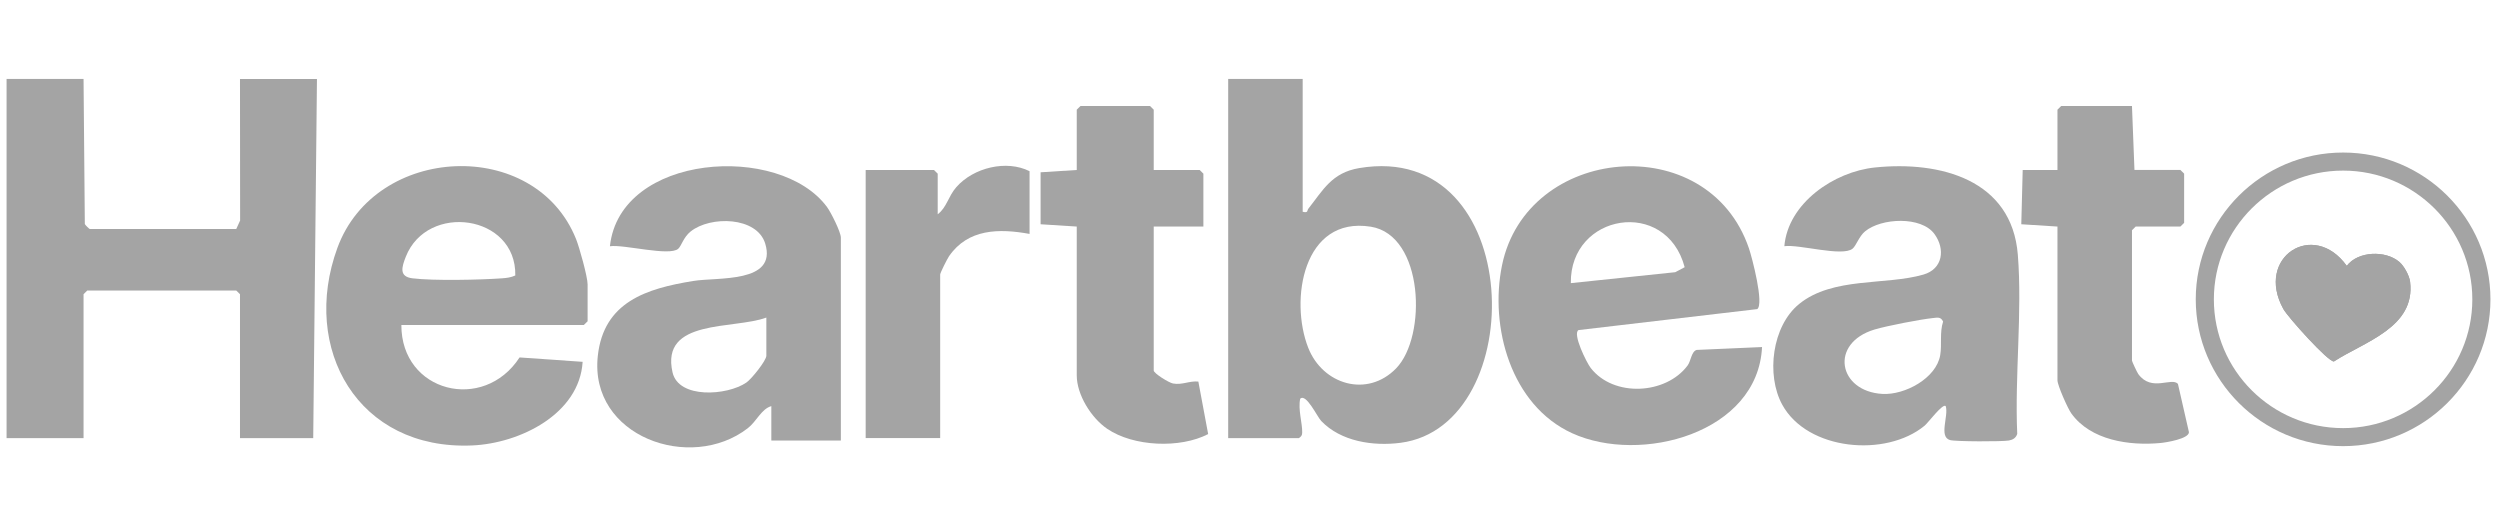 <svg width="190" height="40" viewBox="0 0 190 40" fill="none" xmlns="http://www.w3.org/2000/svg">
<g clip-path="url(#clip0_3202_118)">
<path d="M6.35 6L6.447 17.028C6.488 17.116 6.788 17.405 6.822 17.405H17.955L18.249 16.76L18.239 6.002H24.089L23.805 33.296H18.239V22.36L17.955 22.079H6.633L6.35 22.36V33.296H0.5V6H6.35Z" fill="#A4A4A4"/>
<path d="M99.004 6V16.094C99.441 16.204 99.316 16.01 99.436 15.859C100.554 14.445 101.216 13.127 103.296 12.775C115.968 10.635 116.349 32.361 106.442 33.653C104.362 33.924 101.909 33.558 100.412 31.994C100.104 31.672 99.269 29.87 98.816 30.304C98.637 31.101 98.986 32.18 98.967 32.874C98.96 33.103 98.897 33.161 98.721 33.296H93.342V6H99.004ZM106.107 27.994C108.461 25.569 108.222 17.873 104.181 17.229C99.031 16.408 98.002 22.81 99.424 26.428C100.524 29.233 103.912 30.256 106.107 27.994Z" fill="#A4A4A4"/>
<path d="M147.877 30.865C147.657 30.619 146.547 32.125 146.268 32.354C143.335 34.777 137.356 34.255 135.445 30.747C134.221 28.503 134.666 24.784 136.738 23.1C139.295 21.024 143.325 21.699 146.183 20.867C147.662 20.436 147.855 18.93 147.018 17.785C146.02 16.416 142.983 16.556 141.74 17.587C141.291 17.957 141.071 18.671 140.798 18.897C140.026 19.535 136.731 18.55 135.61 18.711C135.888 15.448 139.375 13.049 142.496 12.728C147.467 12.217 152.9 13.653 153.355 19.36C153.703 23.723 153.113 28.565 153.31 32.977C153.207 33.282 152.992 33.419 152.682 33.477C152.18 33.57 148.615 33.565 148.198 33.444C147.328 33.191 148.112 31.604 147.875 30.865H147.877ZM146.893 24.173C145.92 24.276 143.403 24.764 142.473 25.041C139.01 26.076 139.701 29.754 143.073 29.938C144.767 30.031 147.163 28.747 147.457 26.987C147.595 26.157 147.403 25.285 147.675 24.44C147.5 24.055 147.23 24.138 146.893 24.174V24.173Z" fill="#A4A4A4"/>
<path d="M63.905 33.482H58.621V30.865C57.855 31.084 57.506 32.024 56.828 32.547C52.478 35.91 44.766 33.18 45.433 27.05C45.879 22.941 49.129 21.929 52.7 21.352C54.548 21.051 59.076 21.541 58.158 18.517C57.531 16.453 53.993 16.39 52.489 17.592C51.94 18.03 51.791 18.686 51.548 18.904C50.879 19.5 47.406 18.558 46.354 18.715C47.111 11.652 59.258 10.85 62.855 15.736C63.153 16.141 63.905 17.635 63.905 18.06V33.483V33.482ZM58.243 24.135C55.761 25.058 50.178 24.196 51.113 28.301C51.575 30.325 55.258 30.074 56.721 29.076C57.115 28.809 58.243 27.401 58.243 27.032V24.135Z" fill="#A4A4A4"/>
<path d="M119.968 25.086C119.488 25.358 120.581 27.562 120.894 27.965C122.631 30.207 126.605 29.993 128.255 27.781C128.52 27.426 128.535 26.725 128.943 26.594L133.915 26.376C133.598 32.921 124.684 35.308 119.476 32.922C114.828 30.793 113.194 24.845 114.153 20.166C116.021 11.036 129.788 9.741 132.915 18.861C133.153 19.555 134.088 23.118 133.548 23.492L119.968 25.086ZM119.383 21.518L127.32 20.687L128.035 20.307C126.623 14.995 119.306 16.229 119.383 21.518Z" fill="#A4A4A4"/>
<path d="M30.504 24.695C30.486 29.816 36.751 31.381 39.488 27.165L44.281 27.499C44.036 31.465 39.513 33.698 35.881 33.854C27.206 34.226 22.842 26.508 25.639 18.848C28.527 10.935 40.678 10.409 43.784 18.177C44.033 18.799 44.658 21.041 44.658 21.613V24.417L44.374 24.698H30.504V24.695ZM39.163 20.933C39.249 16.302 32.469 15.376 30.841 19.512C30.524 20.316 30.319 21.026 31.346 21.152C32.938 21.349 36.487 21.272 38.156 21.152C38.506 21.128 38.844 21.086 39.163 20.935V20.933Z" fill="#A4A4A4"/>
<path d="M87.682 12.918H91.174L91.457 13.198V17.218H87.683V28.155C87.683 28.376 88.838 29.088 89.145 29.145C89.85 29.276 90.39 28.93 91.075 29L91.82 32.99C89.7 34.093 86.15 33.953 84.148 32.59C82.93 31.76 81.833 29.998 81.833 28.528V17.218L79.085 17.044V13.094L81.833 12.919V8.336L82.117 8.056H87.4L87.683 8.336V12.916L87.682 12.918Z" fill="#A4A4A4"/>
<path d="M162.03 8.056L162.219 12.916H165.71L165.994 13.197V16.936L165.71 17.217H162.314L162.03 17.497V27.406C162.03 27.471 162.419 28.303 162.509 28.427C163.525 29.824 165.055 28.628 165.524 29.181L166.36 32.847C166.352 33.346 164.654 33.625 164.197 33.668C161.829 33.892 158.88 33.465 157.417 31.415C157.142 31.029 156.367 29.281 156.367 28.902V17.218L153.618 17.044L153.725 12.919H156.367V8.336L156.65 8.056H162.029H162.03Z" fill="#A4A4A4"/>
<path d="M78.247 17.778C75.933 17.355 73.57 17.38 72.127 19.472C71.992 19.668 71.453 20.738 71.453 20.862V33.294H65.791V12.918H70.982L71.265 13.199V16.284C71.945 15.782 72.065 14.926 72.678 14.225C73.988 12.729 76.503 12.131 78.247 13.011V17.778Z" fill="#A4A4A4"/>
<path d="M182.344 19.9C182.706 20.208 183.112 20.942 183.169 21.418C183.589 24.887 179.706 25.963 177.377 27.472C176.942 27.514 173.875 24.102 173.535 23.485C171.365 19.558 175.819 16.674 178.354 20.204C179.224 19.067 181.307 19.02 182.344 19.9Z" fill="#A4A4A4"/>
<path d="M178.076 33.907C171.9 33.907 166.877 28.902 166.877 22.75C166.877 16.598 171.9 11.593 178.076 11.593C184.251 11.593 189.274 16.598 189.274 22.75C189.274 28.902 184.251 33.907 178.076 33.907ZM178.076 12.966C172.66 12.966 168.254 17.355 168.254 22.752C168.254 28.148 172.659 32.537 178.076 32.537C183.492 32.537 187.897 28.148 187.897 22.752C187.897 17.355 183.492 12.966 178.076 12.966Z" fill="#A4A4A4"/>
<path d="M182.344 19.9C182.706 20.208 183.112 20.942 183.169 21.418C183.589 24.887 179.706 25.963 177.377 27.472C176.942 27.514 173.875 24.102 173.535 23.485C171.365 19.558 175.819 16.674 178.354 20.204C179.224 19.067 181.307 19.02 182.344 19.9Z" fill="#A4A4A4"/>
</g>
<defs>
<clipPath id="clip0_3202_118">
<rect width="189" height="40" fill="white" transform="translate(0.5)"/>
</clipPath>
</defs>
</svg>
